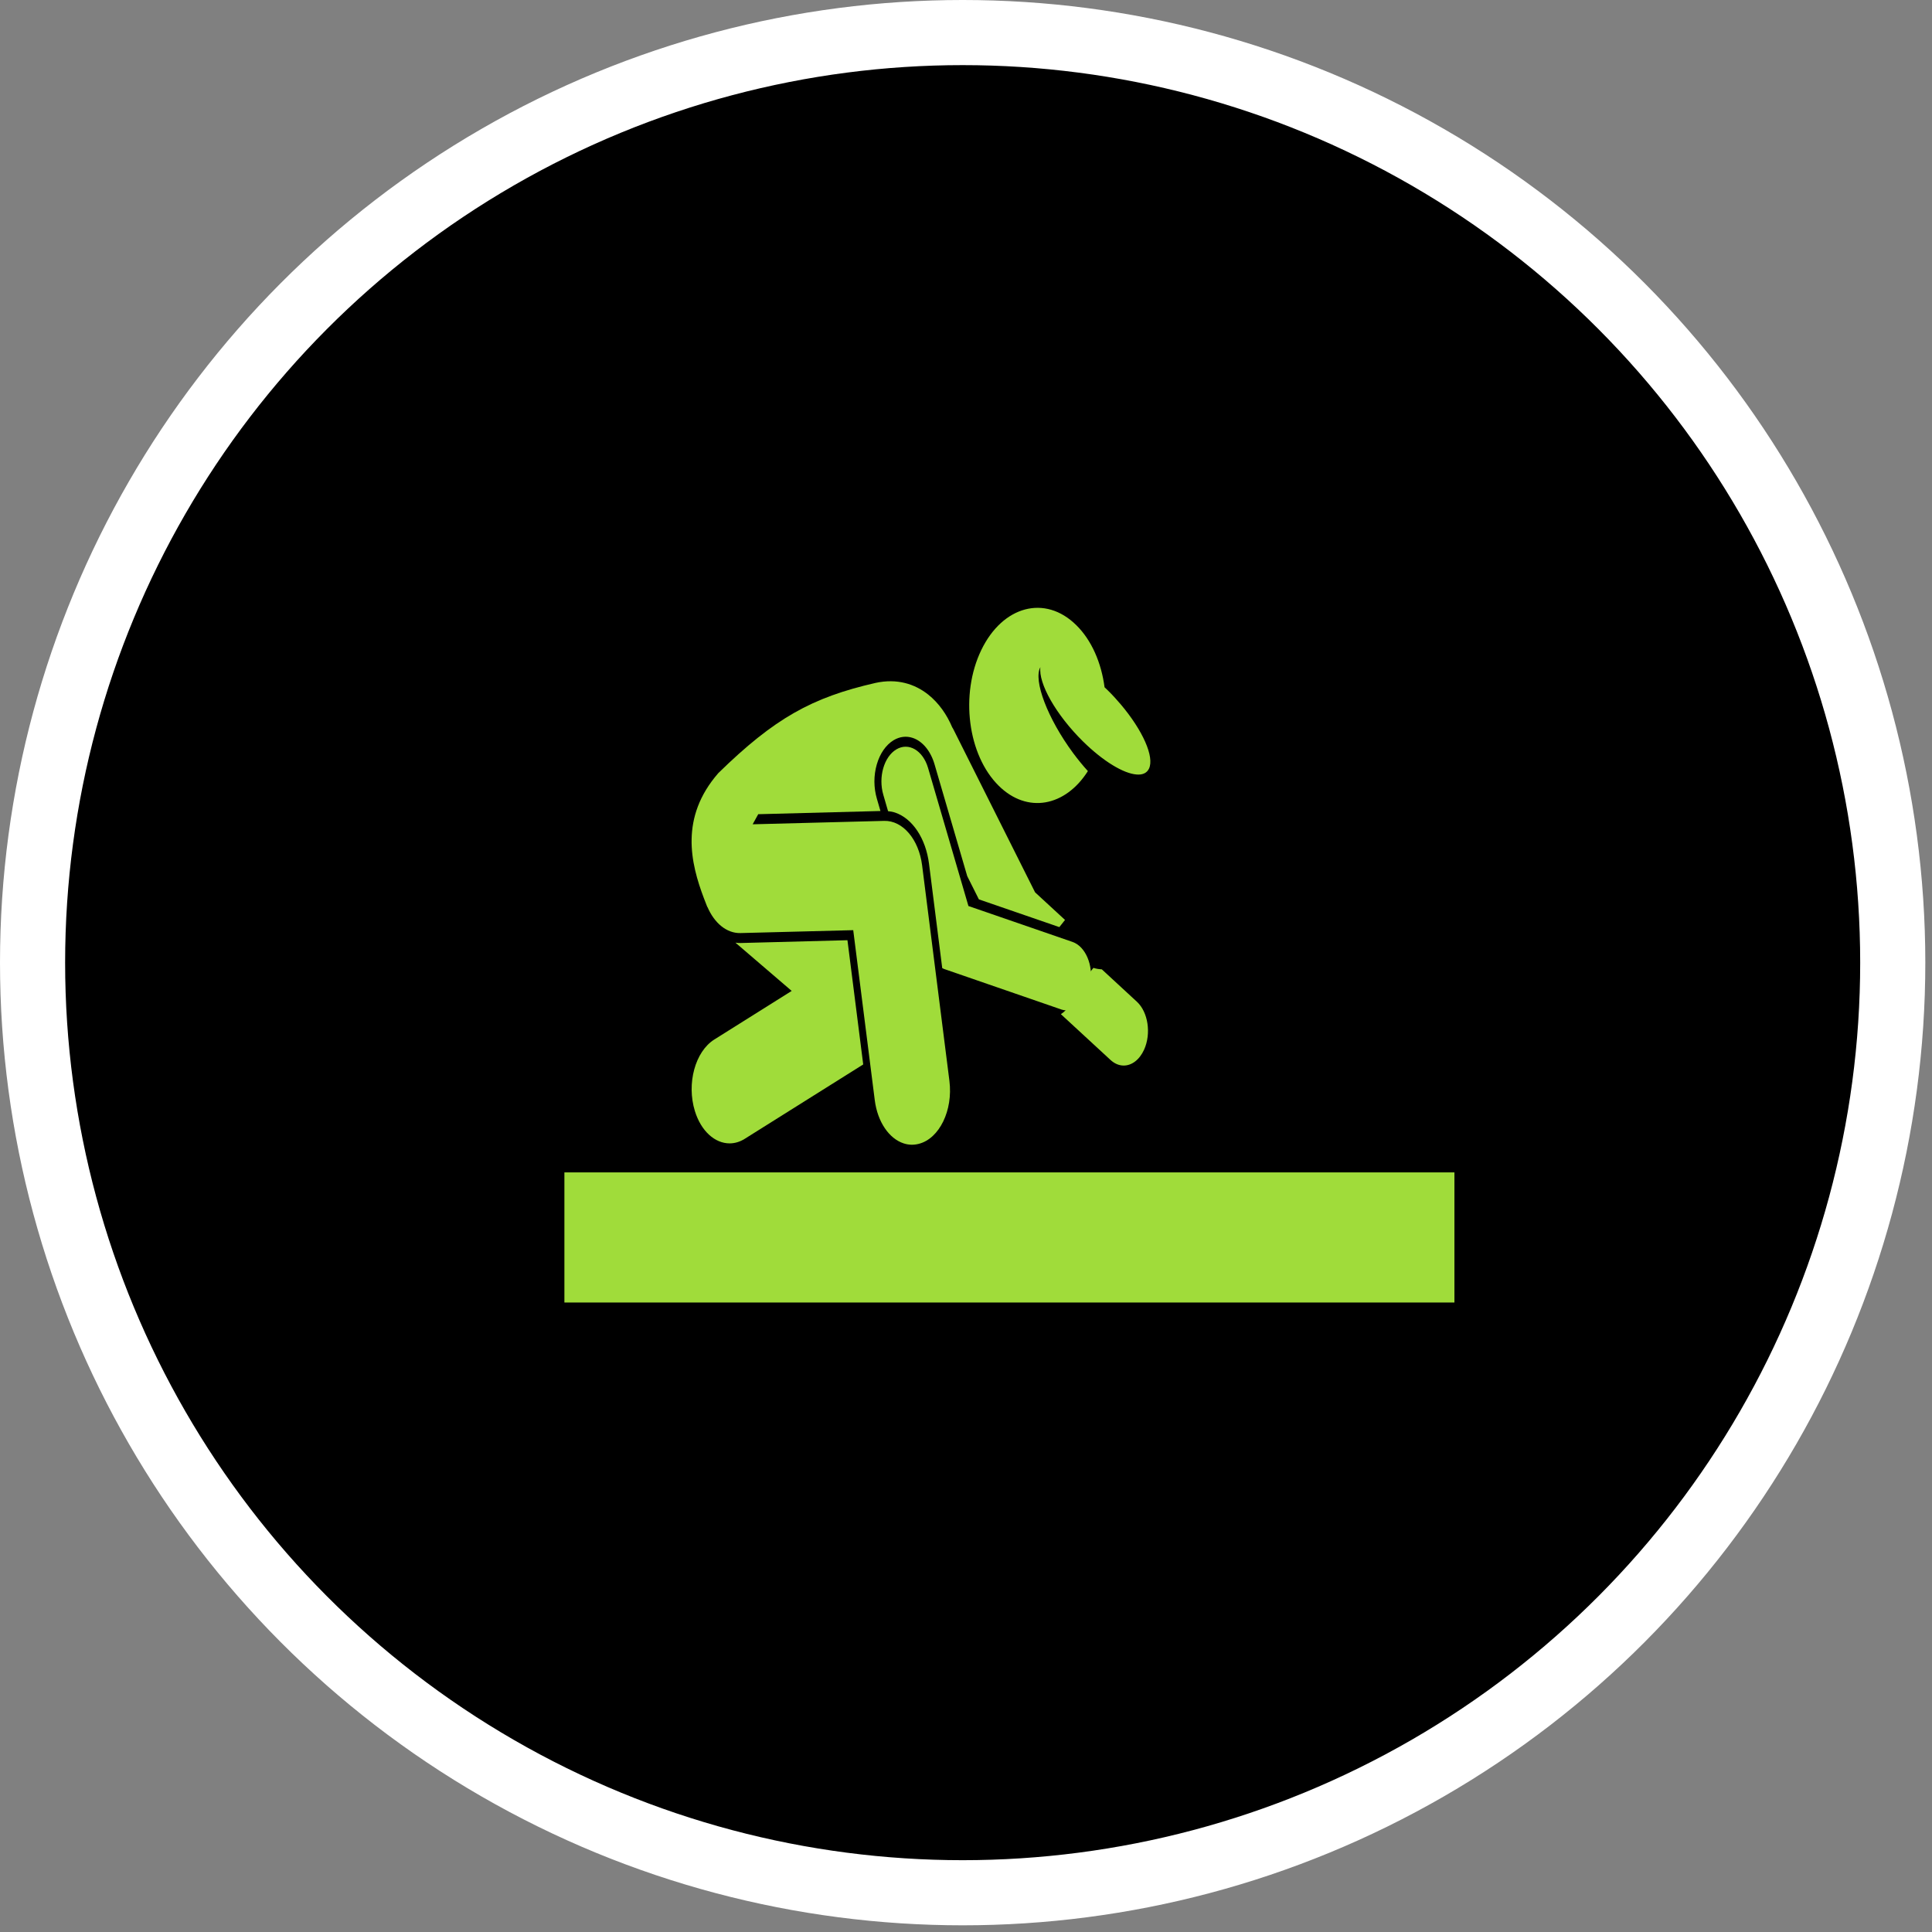 <svg width="89" height="89" viewBox="0 0 89 89" fill="none" xmlns="http://www.w3.org/2000/svg">
<rect x="0" y="0" width="89" height="89" fill="#808080" stroke="none"/>
<circle cx="44.346" cy="44.346" r="42.846" fill="black" stroke="white" stroke-width="3"/>
<path d="M50.37 44.586L49.633 45.515C49.503 46.065 49.221 46.489 48.871 46.719L51.158 48.829C51.347 49.002 51.556 49.086 51.765 49.086C52.131 49.086 52.49 48.827 52.705 48.353C53.04 47.609 52.89 46.623 52.371 46.144L50.757 44.654C50.627 44.646 50.497 44.628 50.37 44.586Z" fill="#A0DC3A"/>
<path d="M26 54.008H67V60.002H26V54.008Z" fill="#A0DC3A"/>
<path d="M34.123 43.441C34.04 43.443 33.959 43.438 33.879 43.425L36.47 45.648L32.906 47.886C32.022 48.441 31.621 49.915 32.01 51.179C32.297 52.114 32.939 52.671 33.609 52.671C33.844 52.671 34.084 52.603 34.311 52.459L39.765 49.035L39.039 43.312L34.123 43.441Z" fill="#A0DC3A"/>
<path d="M48.88 46.499C48.884 46.501 48.886 46.501 48.889 46.504C49.487 46.7 50.086 46.174 50.229 45.321C50.374 44.462 50.005 43.598 49.406 43.391L44.612 41.737L42.754 35.381C42.516 34.567 41.86 34.182 41.29 34.522C40.72 34.865 40.452 35.8 40.691 36.614L40.91 37.368C41.017 37.378 41.125 37.397 41.229 37.431C42.034 37.7 42.648 38.624 42.796 39.787L43.405 44.596C43.447 44.619 43.491 44.64 43.536 44.653L48.88 46.499Z" fill="#A0DC3A"/>
<path d="M50.883 31.66C50.735 30.537 50.29 29.495 49.578 28.796C48.149 27.385 46.192 27.9 45.204 29.945C44.218 31.987 44.579 34.788 46.009 36.199C47.319 37.492 49.073 37.162 50.115 35.521C49.89 35.275 49.663 34.997 49.437 34.694C48.254 33.092 47.59 31.34 47.927 30.733C47.828 31.476 48.642 32.924 49.886 34.152C50.825 35.076 51.759 35.633 52.357 35.678C52.628 35.702 52.83 35.615 52.928 35.411C53.192 34.864 52.63 33.633 51.635 32.455C51.446 32.23 51.242 32.008 51.023 31.793C50.977 31.746 50.929 31.704 50.883 31.66Z" fill="#A0DC3A"/>
<path d="M34.115 42.983L39.305 42.849L40.297 50.679C40.425 51.692 40.964 52.452 41.621 52.669C41.847 52.745 42.085 52.755 42.327 52.692C43.276 52.449 43.907 51.148 43.736 49.792L42.479 39.868C42.327 38.661 41.585 37.792 40.729 37.815L34.672 37.972L34.929 37.507H34.942L40.559 37.36L40.394 36.792C40.245 36.284 40.243 35.726 40.39 35.216C40.537 34.708 40.812 34.313 41.167 34.098C41.447 33.931 41.752 33.894 42.047 33.993C42.497 34.143 42.871 34.596 43.049 35.203L44.557 40.36L45.094 41.431L48.8 42.708L49.062 42.378L47.682 41.106L43.941 33.64C43.918 33.59 43.89 33.543 43.863 33.501C43.619 32.92 43.249 32.389 42.765 32.001C42.135 31.499 41.315 31.245 40.333 31.459C37.394 32.13 35.675 33.09 33.093 35.611C31.304 37.661 31.817 39.766 32.426 41.378C32.481 41.522 32.534 41.658 32.585 41.787L32.589 41.779C32.902 42.514 33.47 43.001 34.115 42.983Z" fill="#A0DC3A"/>
</svg>
